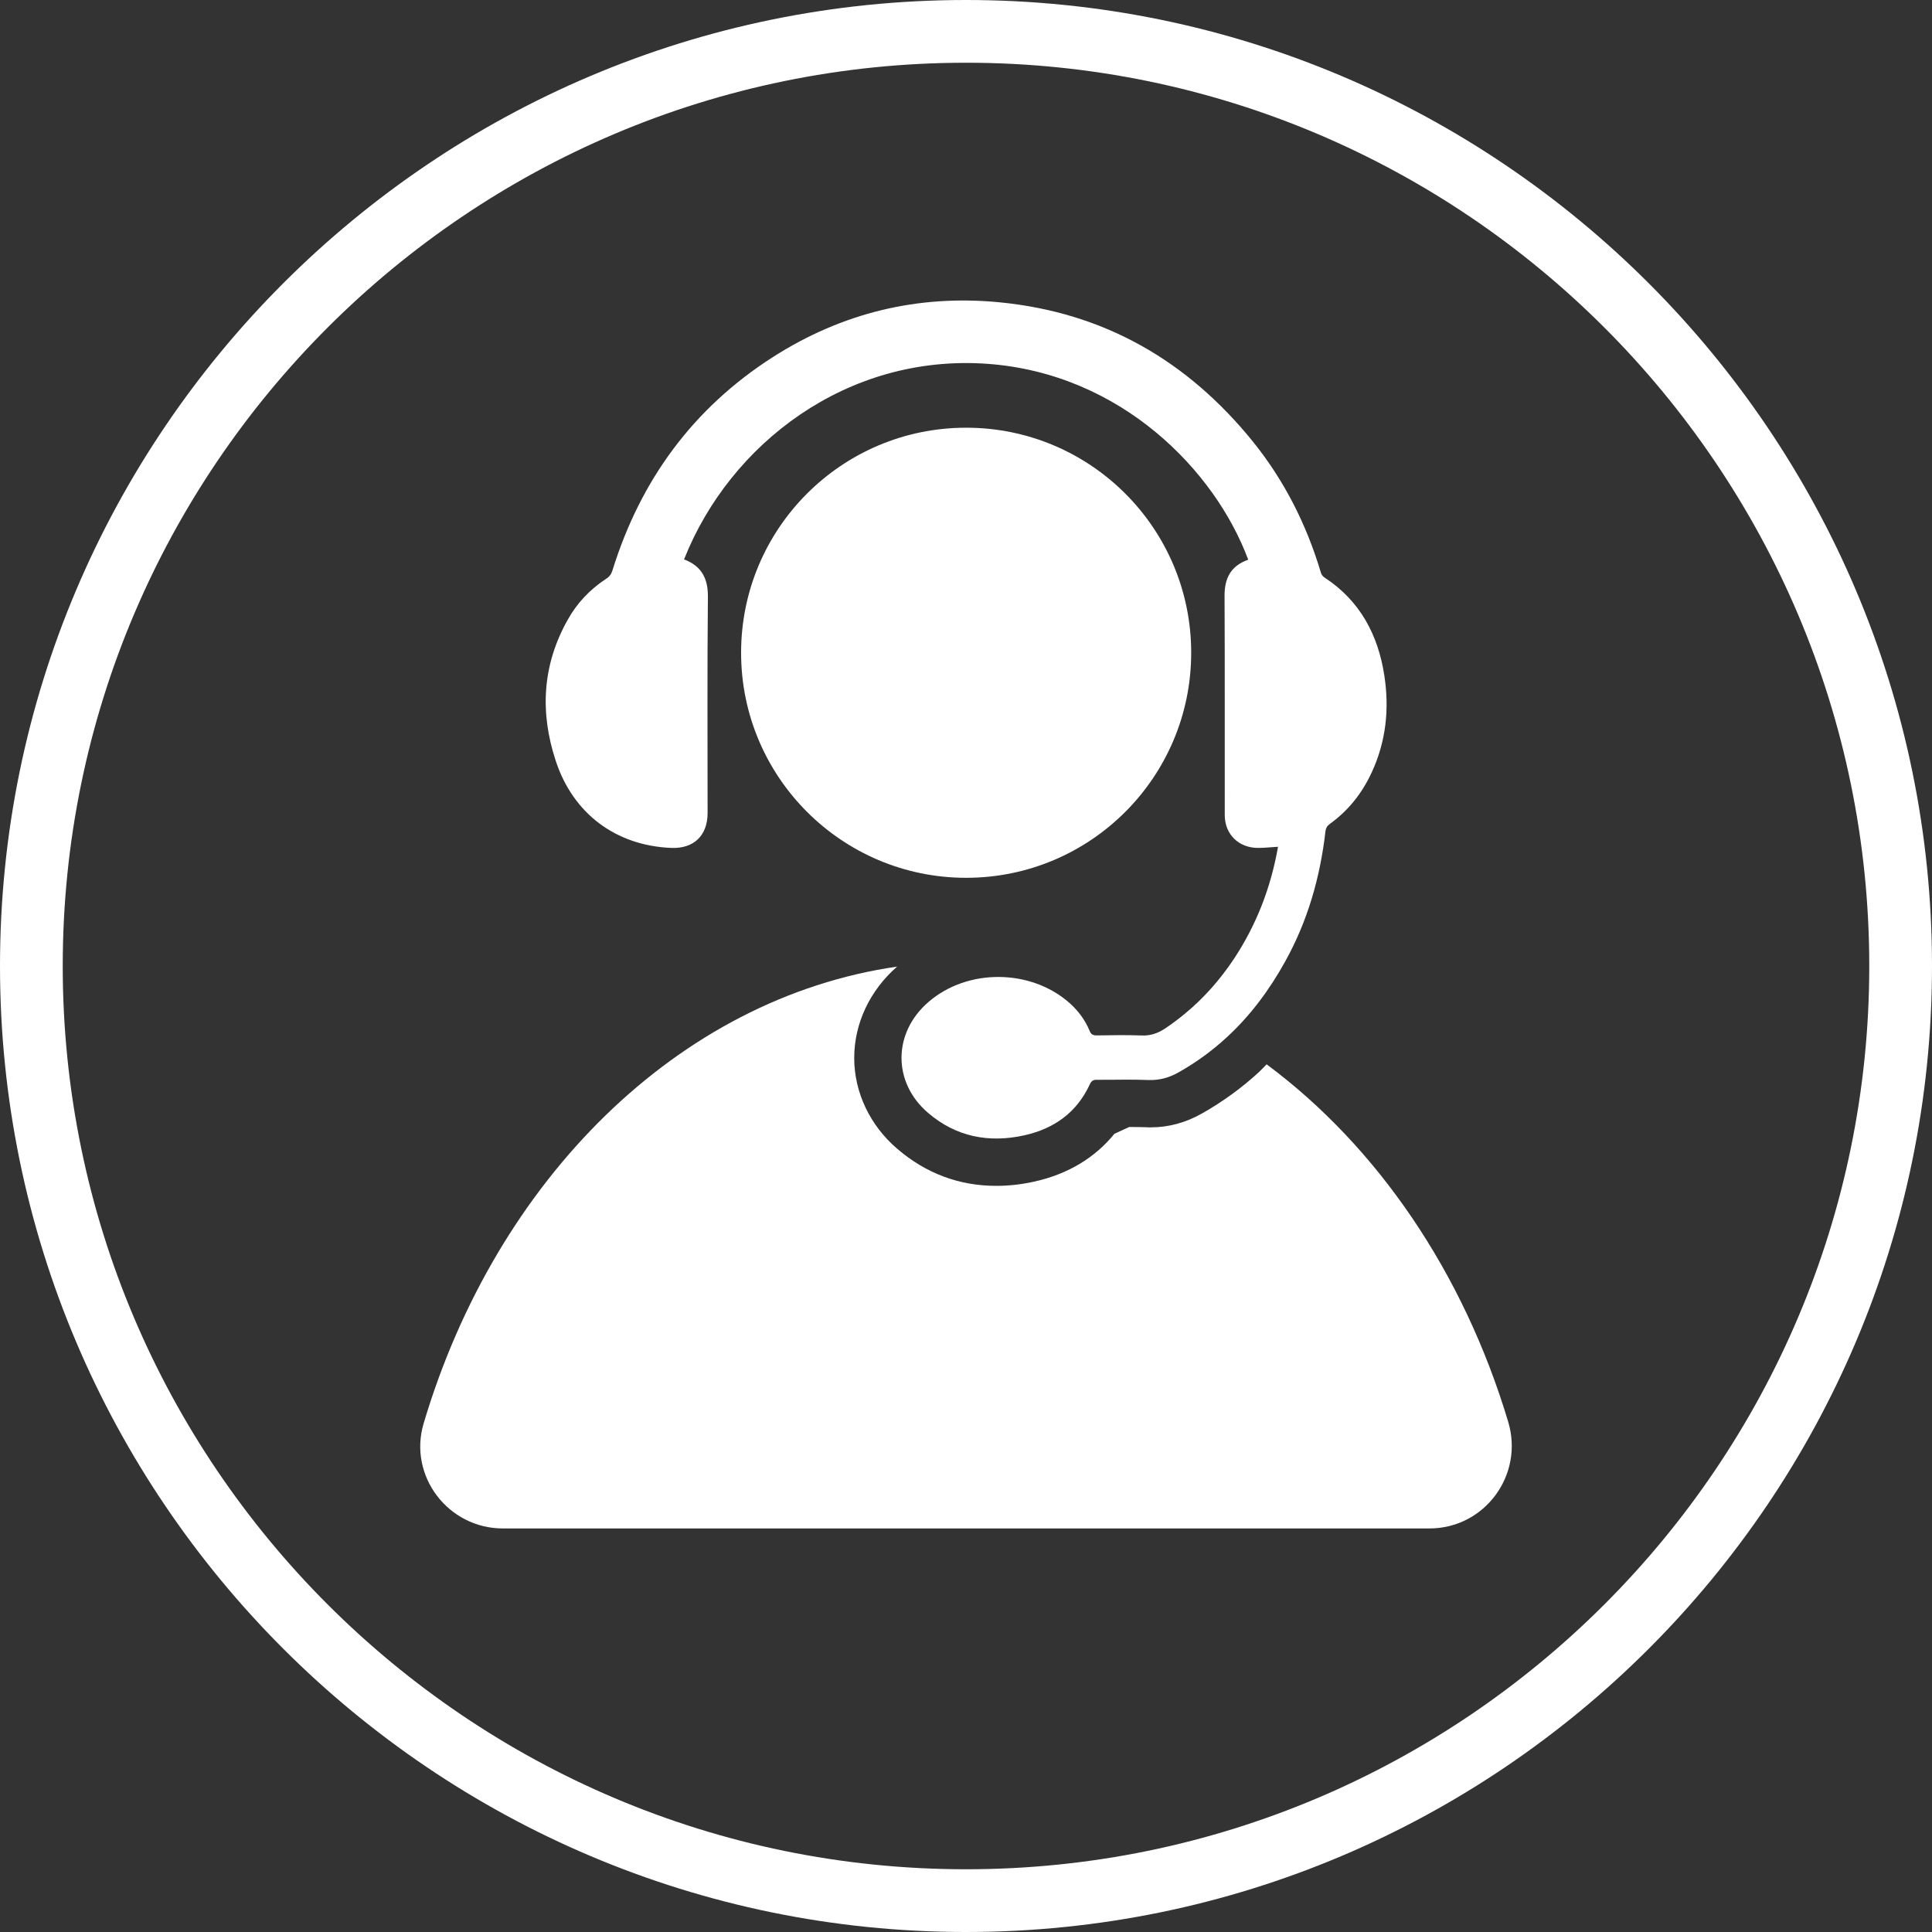 <svg width="100" height="100" viewBox="0 0 100 100" fill="none" xmlns="http://www.w3.org/2000/svg">
<rect x="0" y="0" width="100" height="100" fill="#333333" stroke="none"/>
<g clip-path="url(#clip0_406_14516)">
<path d="M50 96.753C24.221 96.753 3.247 75.779 3.247 50C3.247 24.219 24.221 3.247 50 3.247C75.779 3.247 96.753 24.219 96.753 50C96.753 75.779 75.779 96.753 50 96.753ZM50 0C22.43 0 0 22.43 0 50C0 77.57 22.43 100 50 100C77.57 100 100 77.57 100 50C100 22.43 77.57 0 50 0Z" fill="white"/>
<path d="M61.656 33.786C61.656 27.351 56.443 22.138 50.008 22.138C43.575 22.138 38.359 27.351 38.359 33.786C38.359 40.218 43.575 45.435 50.008 45.435C56.443 45.435 61.656 40.218 61.656 33.786Z" fill="white"/>
<path d="M65.56 55.089C65.43 55.219 65.305 55.357 65.172 55.482C64.294 56.292 63.307 57.013 62.237 57.62C61.396 58.104 60.49 58.352 59.56 58.352C59.487 58.352 59.411 58.352 59.336 58.346C59.044 58.336 58.745 58.333 58.448 58.333C58.216 58.438 57.911 58.578 57.682 58.685C56.672 59.93 55.271 60.771 53.55 61.156C52.878 61.307 52.214 61.38 51.57 61.38C49.651 61.38 47.927 60.737 46.445 59.464C45.031 58.258 44.216 56.542 44.214 54.766C44.211 52.984 45.021 51.263 46.435 50.031C35.099 51.667 25.672 61.073 21.927 73.677C21.12 76.391 23.195 79.112 26.026 79.112H73.987C76.854 79.112 78.888 76.341 78.065 73.596C75.747 65.859 71.287 59.341 65.56 55.089Z" fill="white"/>
<path d="M34.742 43.888C35.904 43.937 36.625 43.252 36.625 42.086C36.625 38.346 36.604 34.604 36.641 30.867C36.643 29.955 36.325 29.343 35.508 28.994L35.448 28.971L35.404 28.953L35.43 28.898C37.789 22.989 43.82 18.317 51.091 18.83C58.036 19.325 62.906 24.38 64.607 28.971C63.719 29.281 63.378 29.916 63.383 30.838C63.401 34.619 63.388 38.401 63.393 42.182C63.393 43.187 64.117 43.893 65.13 43.888C65.458 43.888 65.784 43.849 66.151 43.828C65.779 45.94 65.034 47.867 63.872 49.625C63.156 50.703 62.315 51.658 61.328 52.471C61.005 52.739 60.669 52.989 60.31 53.231C59.943 53.476 59.557 53.617 59.096 53.596C58.318 53.565 57.539 53.583 56.763 53.593C56.568 53.593 56.469 53.539 56.396 53.351C56.167 52.799 55.818 52.328 55.372 51.927C53.375 50.143 50.086 50.109 48.062 51.859C46.211 53.45 46.188 56.023 48.039 57.604C49.484 58.843 51.18 59.171 53.016 58.765C54.55 58.424 55.729 57.591 56.406 56.13C56.5 55.924 56.602 55.885 56.797 55.89C57.68 55.895 58.562 55.864 59.438 55.901C60.026 55.924 60.536 55.773 61.031 55.489C61.948 54.968 62.768 54.367 63.51 53.679C64.719 52.565 65.708 51.236 66.526 49.757C67.688 47.664 68.331 45.406 68.604 43.041C68.625 42.854 68.698 42.742 68.838 42.64C69.805 41.947 70.51 41.041 71.005 39.968C71.74 38.377 71.917 36.703 71.656 34.986C71.338 32.875 70.401 31.101 68.565 29.898C68.453 29.823 68.393 29.737 68.359 29.606C67.62 27.143 66.479 24.88 64.862 22.872C61.471 18.669 57.13 16.166 51.714 15.645C47.495 15.239 43.581 16.2 40.016 18.474C35.88 21.119 33.151 24.846 31.701 29.523C31.643 29.716 31.544 29.849 31.378 29.955C30.539 30.505 29.865 31.213 29.38 32.088C28.07 34.419 27.938 36.869 28.763 39.375C29.659 42.114 31.878 43.77 34.742 43.888Z" fill="white"/>
</g>
<defs>
<clipPath id="clip0_406_14516">
<rect width="100" height="100" fill="white"/>
</clipPath>
</defs>
</svg>
